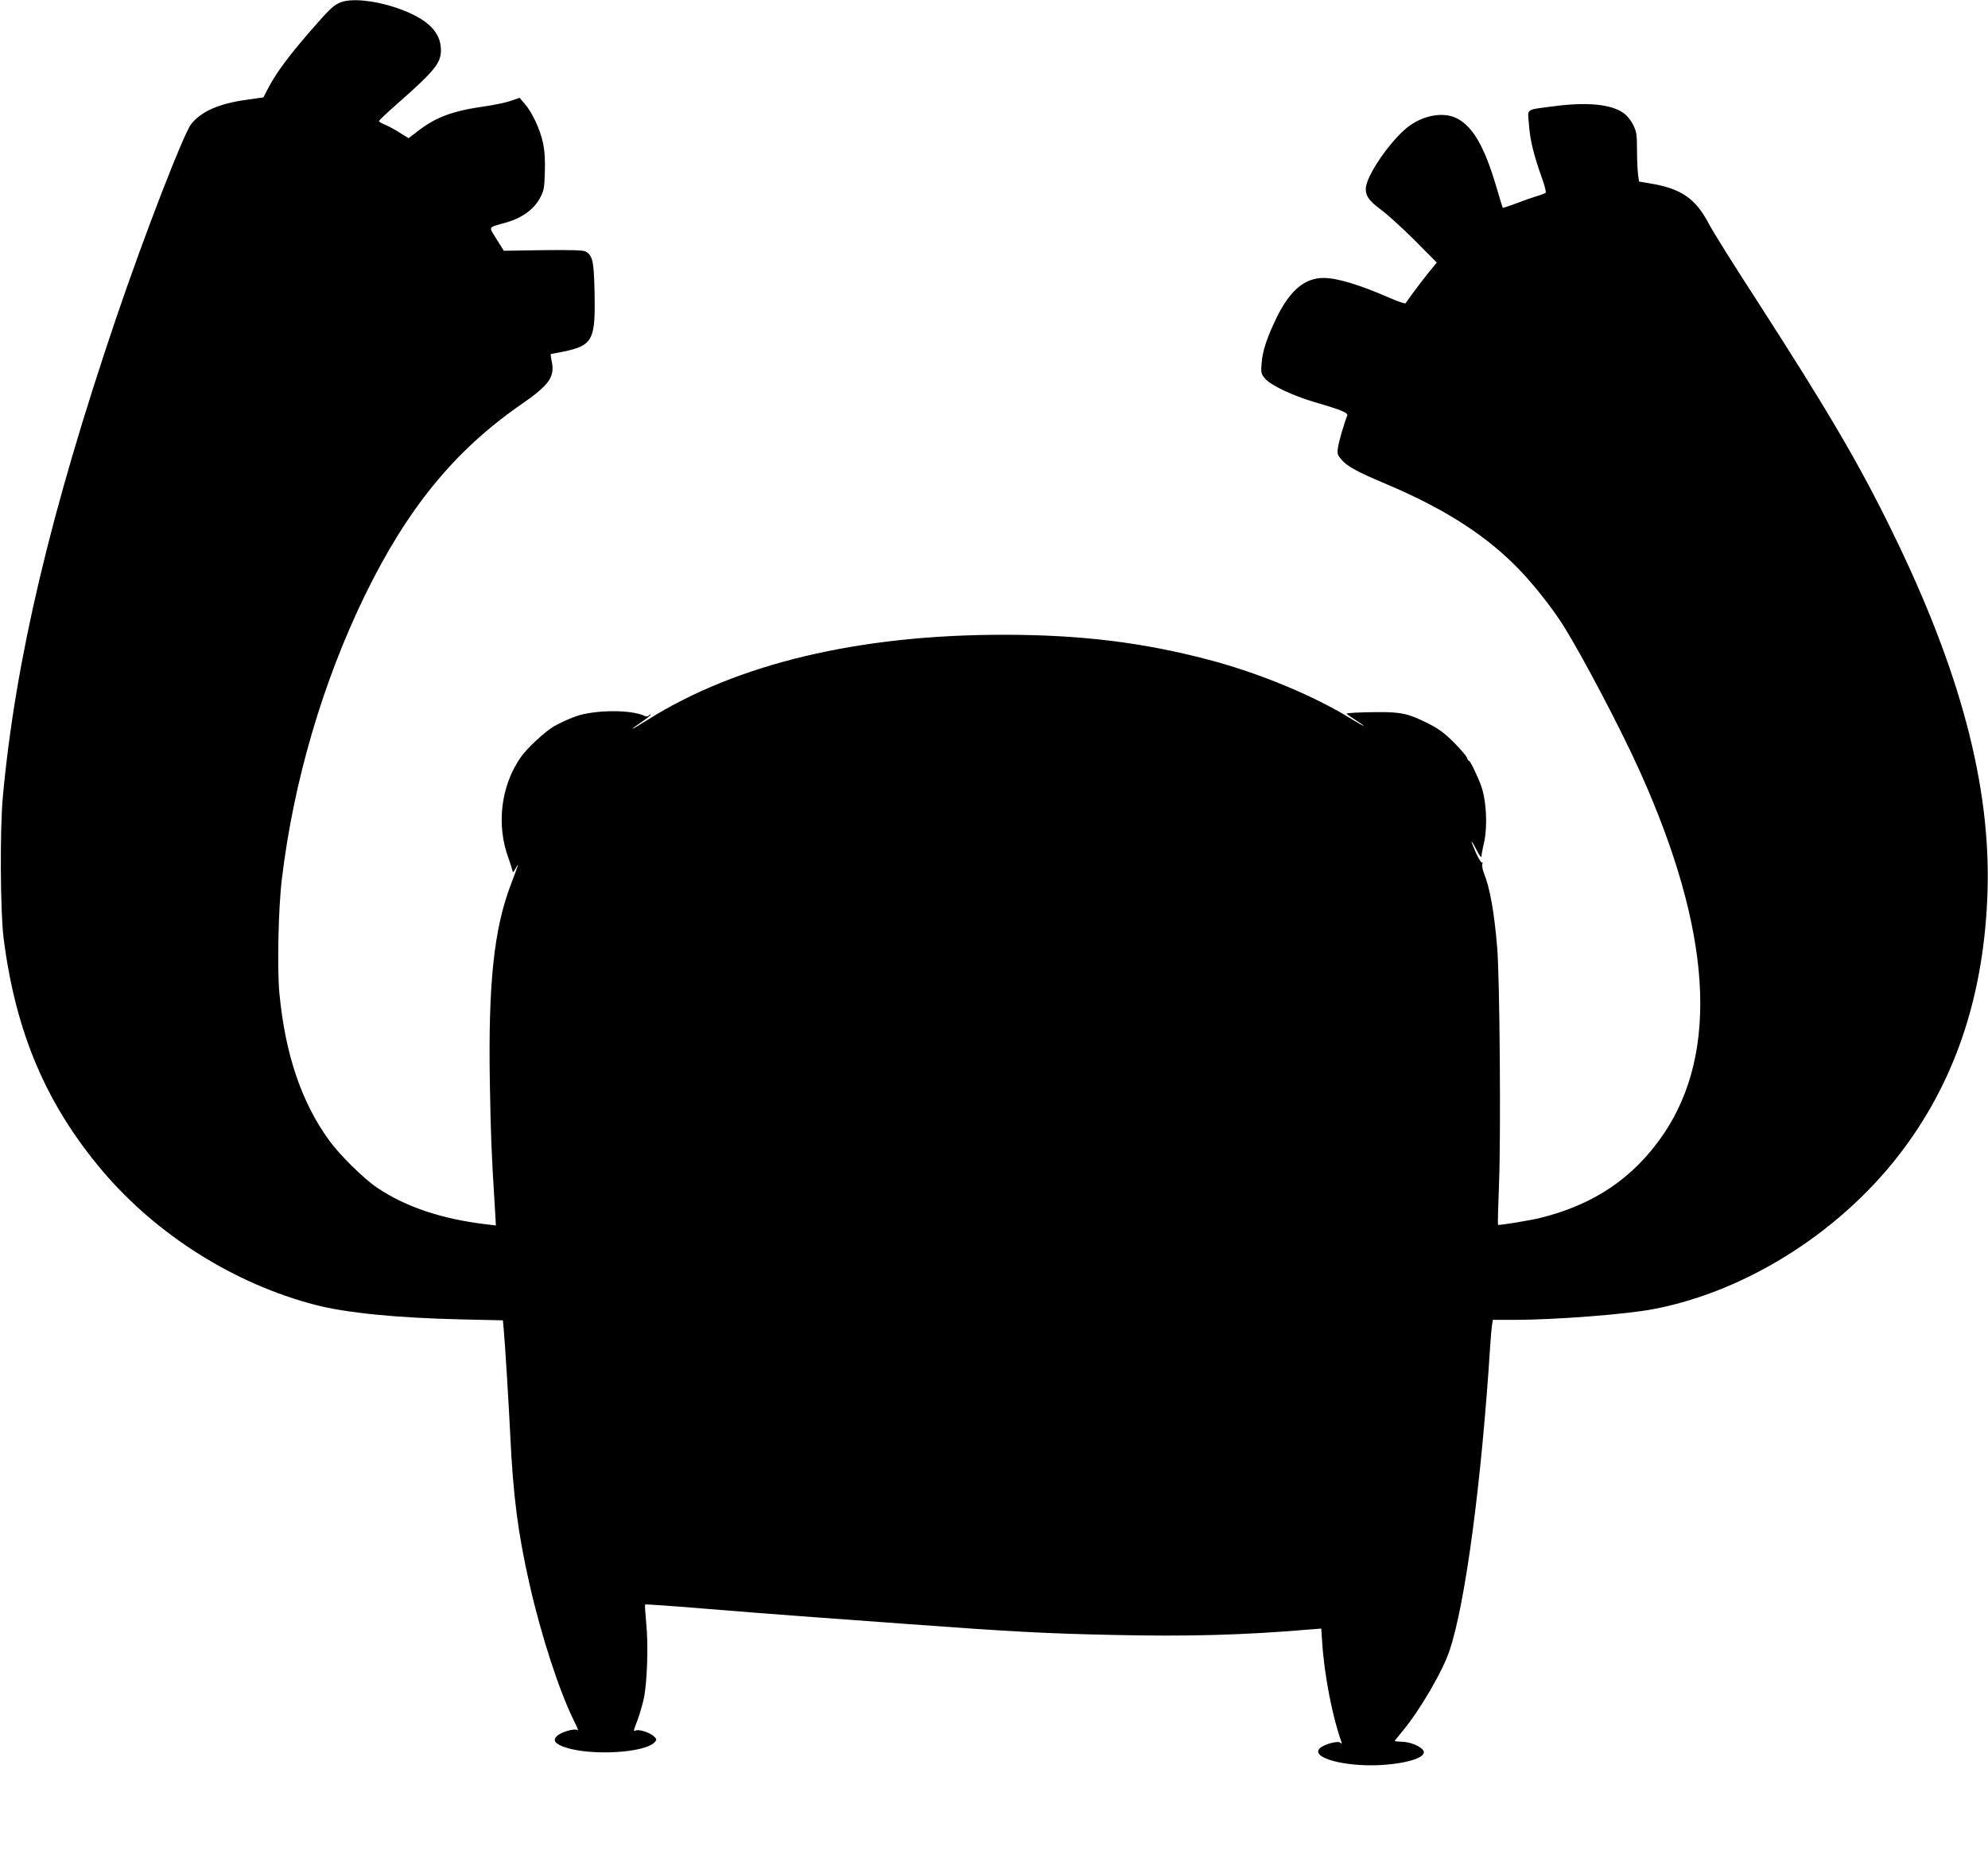<?xml version="1.0" standalone="no"?>
<!DOCTYPE svg PUBLIC "-//W3C//DTD SVG 20010904//EN"
 "http://www.w3.org/TR/2001/REC-SVG-20010904/DTD/svg10.dtd">
<svg version="1.0" xmlns="http://www.w3.org/2000/svg"
 width="1280pt" height="1194pt" viewBox="0 0 1280 1194"
 preserveAspectRatio="xMidYMid meet">
<g transform="translate(0,1194) scale(0.1,-0.1)"
fill="#000000" stroke="none">
<path d="M2196 11926 c-47 -18 -70 -39 -203 -192 -133 -154 -212 -260 -260
-350 l-37 -71 -111 -16 c-175 -24 -290 -75 -354 -156 -49 -62 -300 -711 -482
-1246 -424 -1250 -650 -2205 -731 -3090 -19 -209 -16 -736 5 -905 77 -608 274
-1072 637 -1501 351 -414 851 -728 1372 -863 196 -51 527 -84 940 -93 l266 -6
6 -66 c8 -85 33 -498 41 -666 19 -401 49 -634 125 -970 77 -338 192 -688 286
-878 20 -39 31 -67 24 -60 -16 15 -107 -10 -135 -38 -28 -27 -11 -50 54 -72
167 -56 513 -36 576 33 15 17 15 19 -6 39 -26 24 -93 45 -115 37 -18 -7 -18
-10 12 70 14 38 32 101 40 139 21 104 29 341 15 479 -6 65 -10 121 -7 123 2 2
170 -9 372 -26 203 -17 527 -42 719 -56 193 -14 469 -34 615 -45 651 -48 874
-60 1306 -69 482 -11 843 -1 1265 35 l76 6 6 -88 c13 -207 66 -482 123 -639 5
-16 4 -18 -6 -8 -15 14 -106 -10 -132 -36 -63 -60 159 -121 394 -108 179 11
298 52 272 94 -17 27 -81 54 -135 56 -27 1 -49 3 -49 5 0 2 23 30 50 63 113
136 260 388 304 522 102 307 205 1084 261 1962 3 50 8 107 11 128 l6 37 136 0
c262 0 730 36 902 70 611 118 1226 514 1613 1040 337 456 514 1002 534 1650
21 680 -175 1421 -613 2315 -214 439 -416 782 -882 1505 -141 217 -276 433
-300 480 -85 162 -178 226 -379 259 l-70 12 -7 52 c-3 29 -6 99 -6 158 0 92
-3 111 -25 156 -15 30 -41 61 -63 76 -82 57 -237 71 -454 42 -179 -24 -162
-12 -154 -113 7 -101 30 -197 80 -337 20 -54 32 -102 28 -106 -4 -4 -29 -14
-57 -22 -27 -8 -87 -29 -133 -47 -46 -17 -85 -30 -86 -28 -2 1 -20 62 -41 133
-78 264 -153 393 -259 445 -89 42 -221 16 -319 -64 -104 -85 -244 -285 -261
-374 -10 -55 14 -93 95 -152 41 -30 138 -118 217 -197 l143 -144 -59 -72 c-32
-40 -75 -97 -97 -127 -21 -30 -41 -58 -45 -63 -3 -4 -49 11 -101 34 -197 86
-340 129 -427 129 -122 0 -217 -81 -302 -255 -62 -128 -91 -213 -97 -295 -5
-61 -3 -68 22 -98 36 -43 180 -111 320 -152 175 -51 218 -69 209 -88 -19 -46
-53 -162 -59 -203 -6 -42 -4 -49 24 -81 36 -42 101 -77 281 -153 389 -164 662
-341 876 -568 94 -100 205 -243 272 -349 122 -196 368 -663 487 -928 465
-1029 517 -1812 155 -2345 -191 -280 -446 -453 -795 -539 -66 -16 -266 -49
-270 -44 -2 2 1 125 7 273 12 320 4 1325 -12 1510 -19 231 -47 388 -87 486 -8
22 -12 46 -9 54 3 9 2 14 -3 11 -4 -3 -22 26 -39 64 -17 39 -29 70 -27 70 3 0
18 -26 34 -57 17 -34 30 -50 30 -38 0 11 5 40 11 65 29 109 23 281 -12 385
-19 55 -71 165 -79 165 -4 0 -11 9 -14 20 -3 11 -41 55 -83 98 -57 57 -98 88
-157 118 -133 68 -181 79 -335 78 -121 -1 -200 -5 -200 -11 0 -1 25 -18 55
-38 30 -19 55 -37 55 -39 0 -3 -35 17 -79 44 -238 148 -592 295 -918 381 -426
112 -824 161 -1318 161 -935 1 -1721 -187 -2292 -546 -113 -71 -137 -80 -43
-16 33 22 60 44 60 47 0 4 -5 2 -12 -5 -6 -6 -18 -8 -27 -3 -85 42 -319 41
-443 -2 -43 -15 -105 -44 -139 -63 -61 -36 -174 -141 -215 -199 -130 -186
-160 -438 -79 -655 9 -25 19 -56 22 -69 6 -24 6 -23 25 10 22 40 19 29 -33
-108 -109 -286 -146 -638 -135 -1278 6 -339 10 -447 32 -798 l7 -119 -59 7
c-289 34 -522 112 -707 237 -87 59 -243 213 -310 307 -177 245 -281 554 -318
944 -15 160 -7 550 16 737 75 626 262 1265 534 1825 273 560 578 934 1006
1230 182 126 219 178 197 279 -5 25 -8 46 -5 46 2 0 37 7 78 15 192 40 210 73
203 385 -4 198 -12 236 -59 261 -15 8 -98 10 -274 8 l-251 -4 -47 75 c-52 86
-61 72 69 109 95 28 171 83 209 153 27 48 30 63 33 168 3 78 -1 139 -12 190
-18 87 -71 199 -118 252 l-33 38 -55 -19 c-30 -11 -107 -27 -170 -36 -209 -30
-313 -69 -432 -161 l-57 -44 -55 34 c-30 20 -73 43 -95 52 -23 9 -41 20 -41
24 0 5 55 57 123 116 250 221 283 265 275 361 -9 111 -106 194 -299 257 -135
44 -276 57 -343 32z"/>
</g>
</svg>
